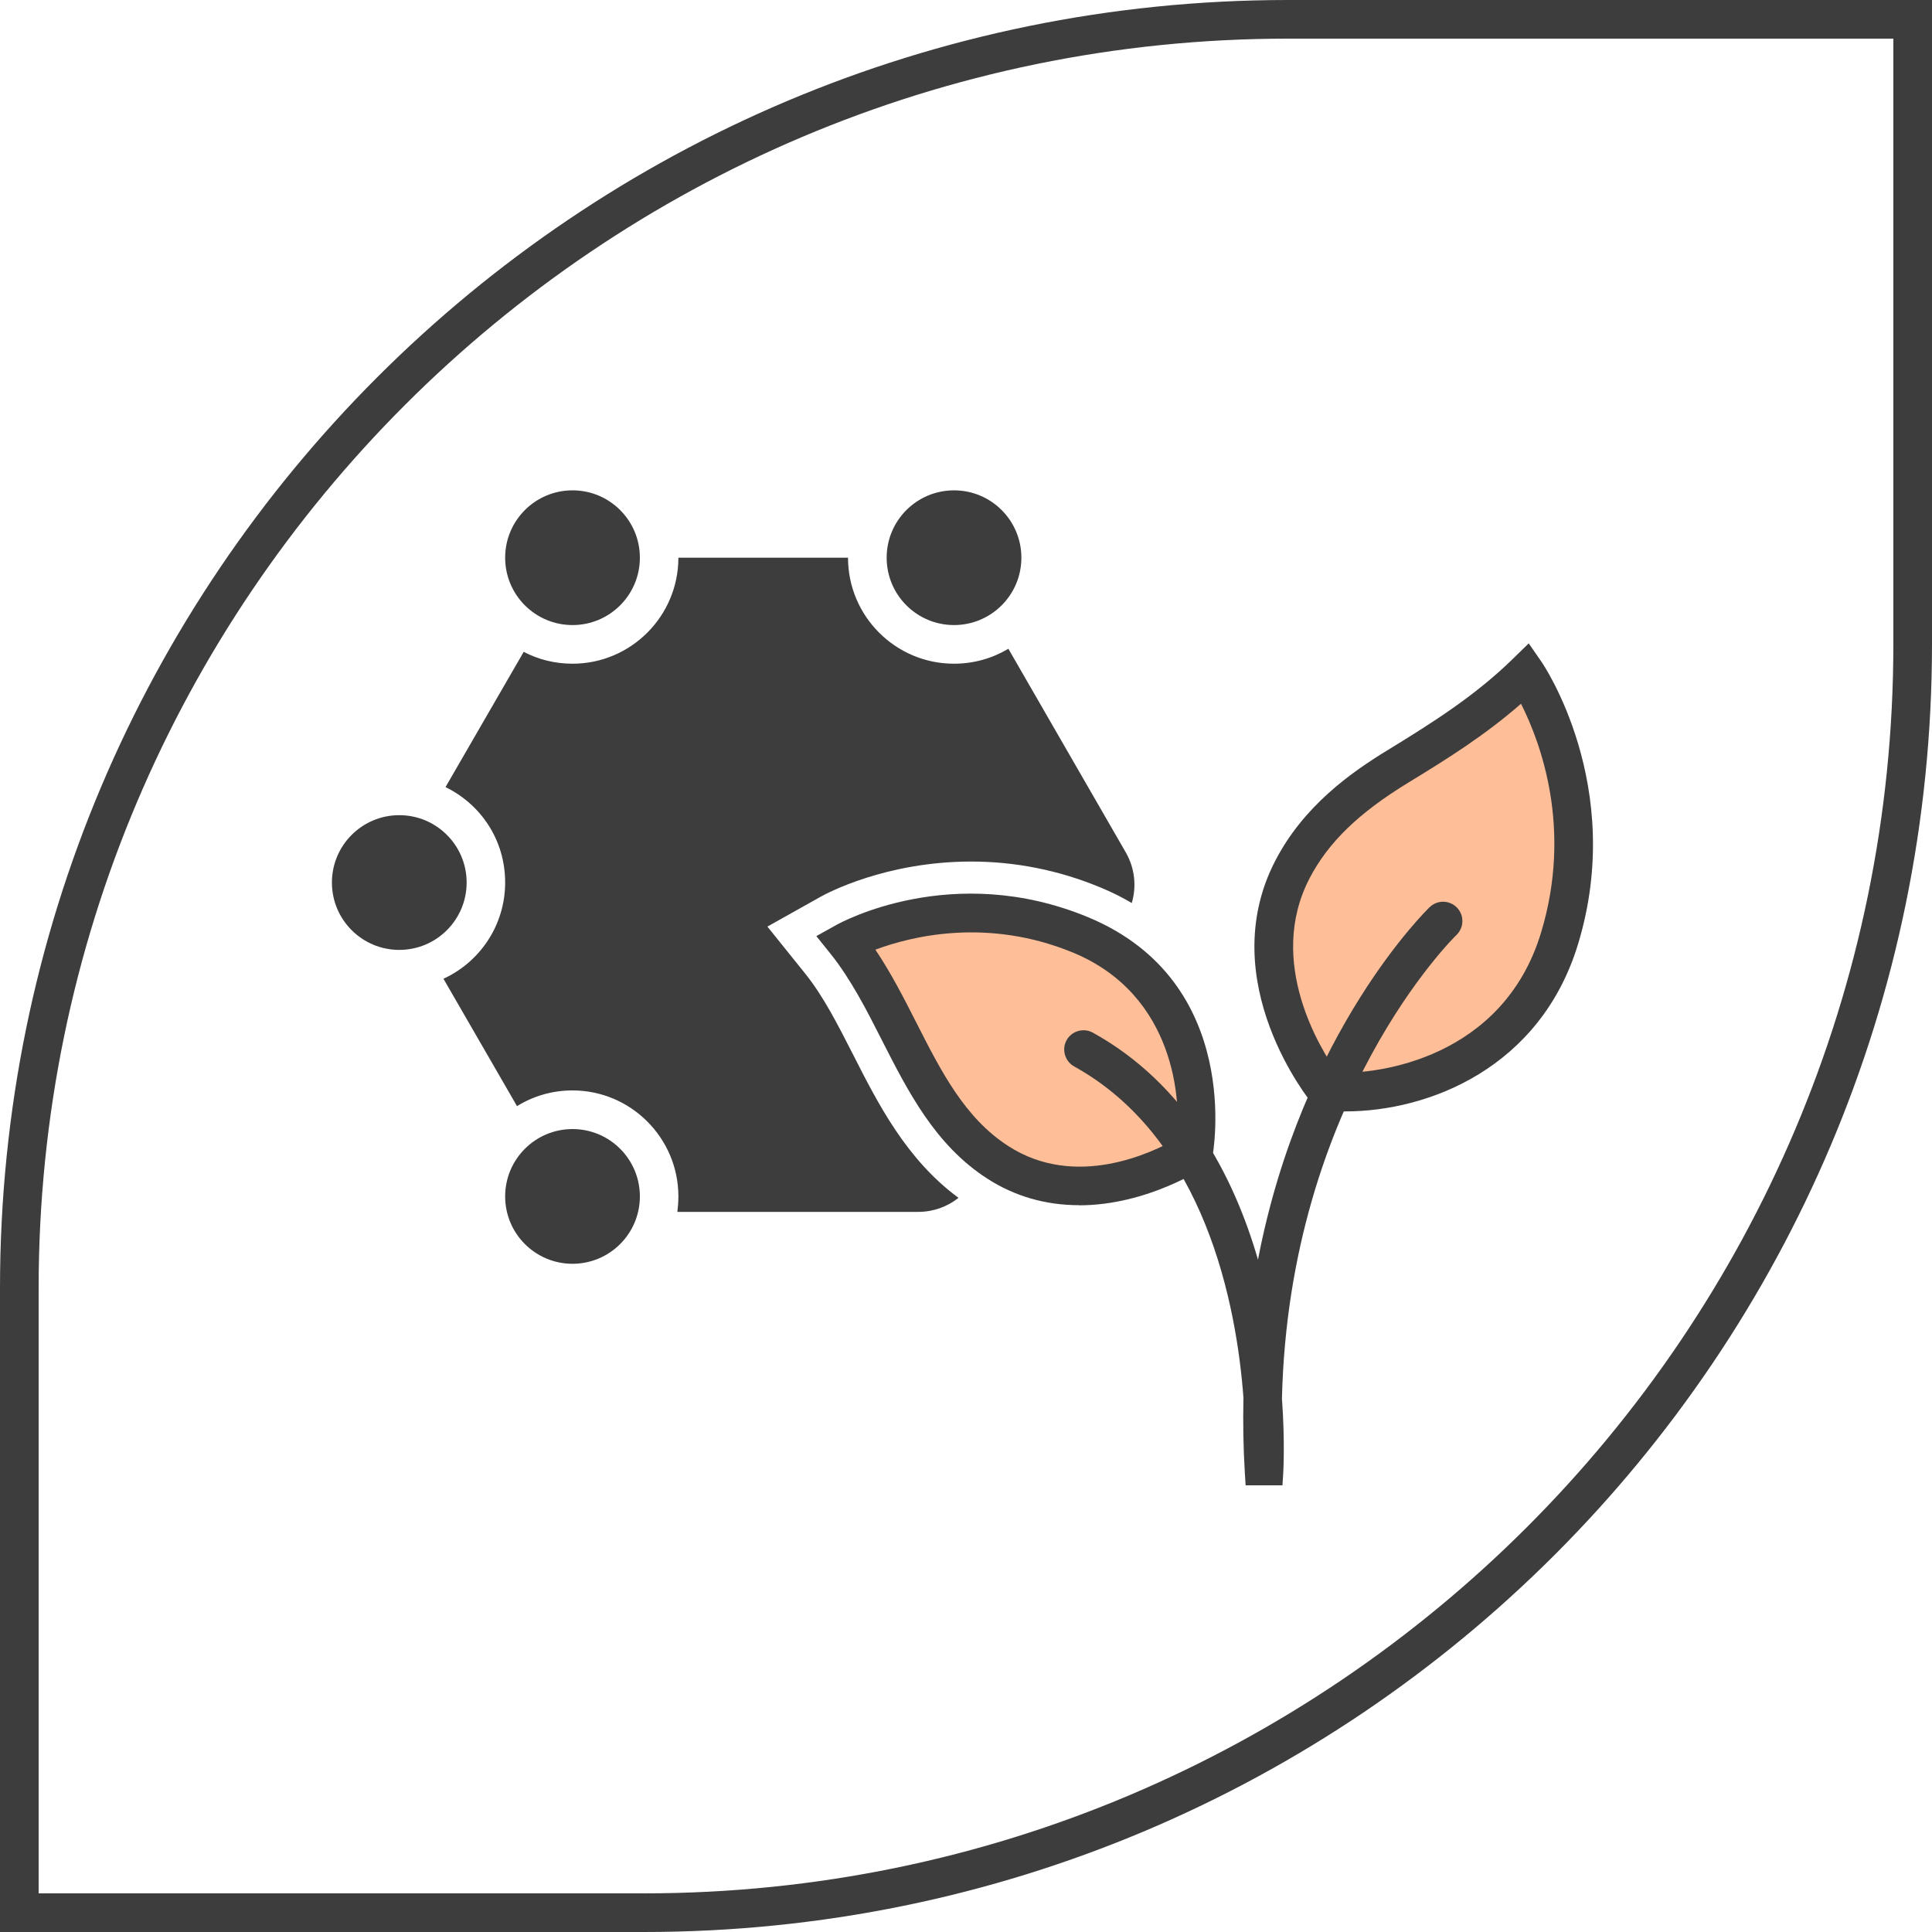 <svg viewBox="0 0 150 150" xmlns="http://www.w3.org/2000/svg" data-name="Layer 1" id="Layer_1">
  <defs>
    <style>
      .cls-1 {
        fill: #3d3d3d;
      }

      .cls-2 {
        fill: #febe98;
      }
    </style>
  </defs>
  <path d="M87.87,70.11c-.76-.45-1.58-.86-2.46-1.22-3.21-1.33-6.58-2-10.01-2-6.61,0-11.2,2.46-11.7,2.74l-4.12,2.31,2.96,3.68c1.4,1.75,2.51,3.94,3.69,6.25,1.95,3.84,4.15,8.16,8.19,11.13-.88.7-1.98,1.09-3.13,1.09h-18.7c.05-.39.08-.79.08-1.2,0-4.53-3.69-8.23-8.22-8.23-1.58,0-3.05.44-4.31,1.22l-5.71-9.89c2.83-1.3,4.79-4.16,4.79-7.47s-1.89-6.07-4.63-7.41l6.07-10.5c1.13.59,2.42.92,3.79.92,4.53,0,8.22-3.69,8.22-8.23h13.17c0,4.54,3.69,8.23,8.23,8.23,1.54,0,2.98-.42,4.22-1.16l9.11,15.8c.7,1.21.86,2.63.47,3.94Z" class="cls-1"></path>
  <path d="M103.02,84.69s-7.12-8.58-2.67-17.18c1.84-3.55,4.86-5.98,8.21-8.02,3.56-2.18,6.89-4.29,9.91-7.23,0,0,6.18,8.89,2.61,20.6s-15.73,12.22-18.06,11.83Z" class="cls-2"></path>
  <g>
    <path d="M104.43,85.29c-.62,0-1.13-.04-1.49-.1l-.18-.03-.12-.14c-.07-.09-7.28-8.94-2.73-17.73,2.08-4.01,5.57-6.5,8.39-8.22,3.62-2.21,6.85-4.27,9.82-7.16l.42-.41.34.48c.06.09,6.28,9.22,2.68,21.03-3.17,10.41-12.84,12.28-17.12,12.28ZM103.28,84.23c2.62.31,13.96-.5,17.31-11.51,2.98-9.79-1.05-17.66-2.23-19.67-2.92,2.74-6.06,4.74-9.55,6.87-4.02,2.45-6.49,4.87-8.02,7.82-3.93,7.6,1.61,15.32,2.49,16.48Z" class="cls-1"></path>
    <path d="M104.43,86.29c-.64,0-1.21-.04-1.66-.11l-.55-.09-.36-.43c-.08-.09-7.71-9.43-2.85-18.83,2.19-4.23,5.83-6.83,8.76-8.61,3.56-2.18,6.75-4.21,9.65-7.03l1.27-1.24,1.01,1.46c.06.09,6.56,9.59,2.82,21.89-2.92,9.59-11.56,12.99-18.08,12.99ZM103.82,83.27c3.18.17,12.87-1.13,15.82-10.84,2.47-8.11-.04-14.81-1.55-17.79-2.72,2.38-5.59,4.2-8.76,6.13-3.85,2.35-6.21,4.64-7.66,7.43-3.38,6.52.9,13.32,2.14,15.07Z" class="cls-1"></path>
  </g>
  <path d="M92.69,89.36s-8.1,5.5-15.24.88c-6.01-3.89-7.48-11.74-11.79-17.12,0,0,8.29-4.64,18.22-.54,9.93,4.11,9.34,14.77,8.81,16.78Z" class="cls-2"></path>
  <g>
    <path d="M83.77,92.57c-2.12,0-4.4-.5-6.59-1.91-3.81-2.46-5.85-6.48-7.83-10.37-1.21-2.37-2.45-4.82-4.08-6.85l-.37-.46.51-.29c.35-.19,8.62-4.72,18.66-.56,11.43,4.73,9.13,17.25,9.1,17.37l-.05.18-.16.11c-.06.04-4.2,2.79-9.2,2.79ZM66.43,73.3c1.5,2,2.68,4.3,3.81,6.54,2,3.94,3.9,7.67,7.48,9.99,6.23,4.03,13.37-.06,14.52-.77.48-2.29.7-12.18-8.56-16-8.18-3.38-15.31-.64-17.26.25Z" class="cls-1"></path>
    <path d="M83.77,93.57c-2.61,0-5.01-.7-7.13-2.07-4.04-2.61-6.14-6.75-8.18-10.76-1.18-2.33-2.41-4.73-3.97-6.68l-1.11-1.38,1.54-.86c.36-.2,9.03-4.96,19.53-.62,12.17,5.03,9.72,18.42,9.69,18.55l-.14.54-.46.32s-4.4,2.97-9.76,2.97ZM67.97,73.74c1.21,1.8,2.2,3.74,3.16,5.63,1.94,3.82,3.78,7.43,7.14,9.6,5.24,3.4,11.2.52,13.07-.55.38-2.79-.03-11.15-8.03-14.46-6.66-2.75-12.58-1.26-15.34-.23Z" class="cls-1"></path>
  </g>
  <g>
    <path d="M98.65,114.31h-1c-.12-1.99-.15-3.92-.1-5.78-.56-7.6-3.1-20.77-13.66-26.61-.24-.13-.33-.44-.2-.68.13-.24.44-.33.68-.2,8.76,4.84,12.2,14.48,13.52,22.14,2.21-20.81,13.68-31.92,13.81-32.04.2-.19.52-.18.71.02.19.2.18.52-.02.71-.14.14-13.27,12.88-13.85,36.68.25,3.4.11,5.69.1,5.76Z" class="cls-1"></path>
    <path d="M99.59,115.32h-2.88s-.06-.95-.06-.95c-.12-1.96-.15-3.93-.11-5.86-.53-7.12-2.95-20.07-13.14-25.71-.72-.4-.99-1.32-.59-2.04.4-.72,1.31-.98,2.03-.59,7.22,3.99,10.93,11.08,12.83,17.63,3.41-17.78,13.23-27.28,13.34-27.38.61-.57,1.55-.54,2.12.06.57.6.54,1.55-.06,2.12-.13.12-12.98,12.72-13.54,35.98.25,3.4.1,5.78.1,5.8l-.06.94ZM111.71,71.14s0,0,0,0c0,0,0,0,0,0Z" class="cls-1"></path>
  </g>
  <circle r="5.23" cy="43.3" cx="74.07" class="cls-1"></circle>
  <circle r="5.23" cy="43.3" cx="44.45" class="cls-1"></circle>
  <circle r="5.23" cy="68.52" cx="31" class="cls-1"></circle>
  <circle r="5.23" cy="92.89" cx="44.45" class="cls-1"></circle>
  <path d="M147,3v47c0,53.49-43.51,97-97,97H3v-47C3,46.51,46.51,3,100,3h47M150,0h-50C44.77,0,0,44.77,0,100v50h50c55.23,0,100-44.77,100-100V0h0Z" class="cls-1"></path>
</svg>